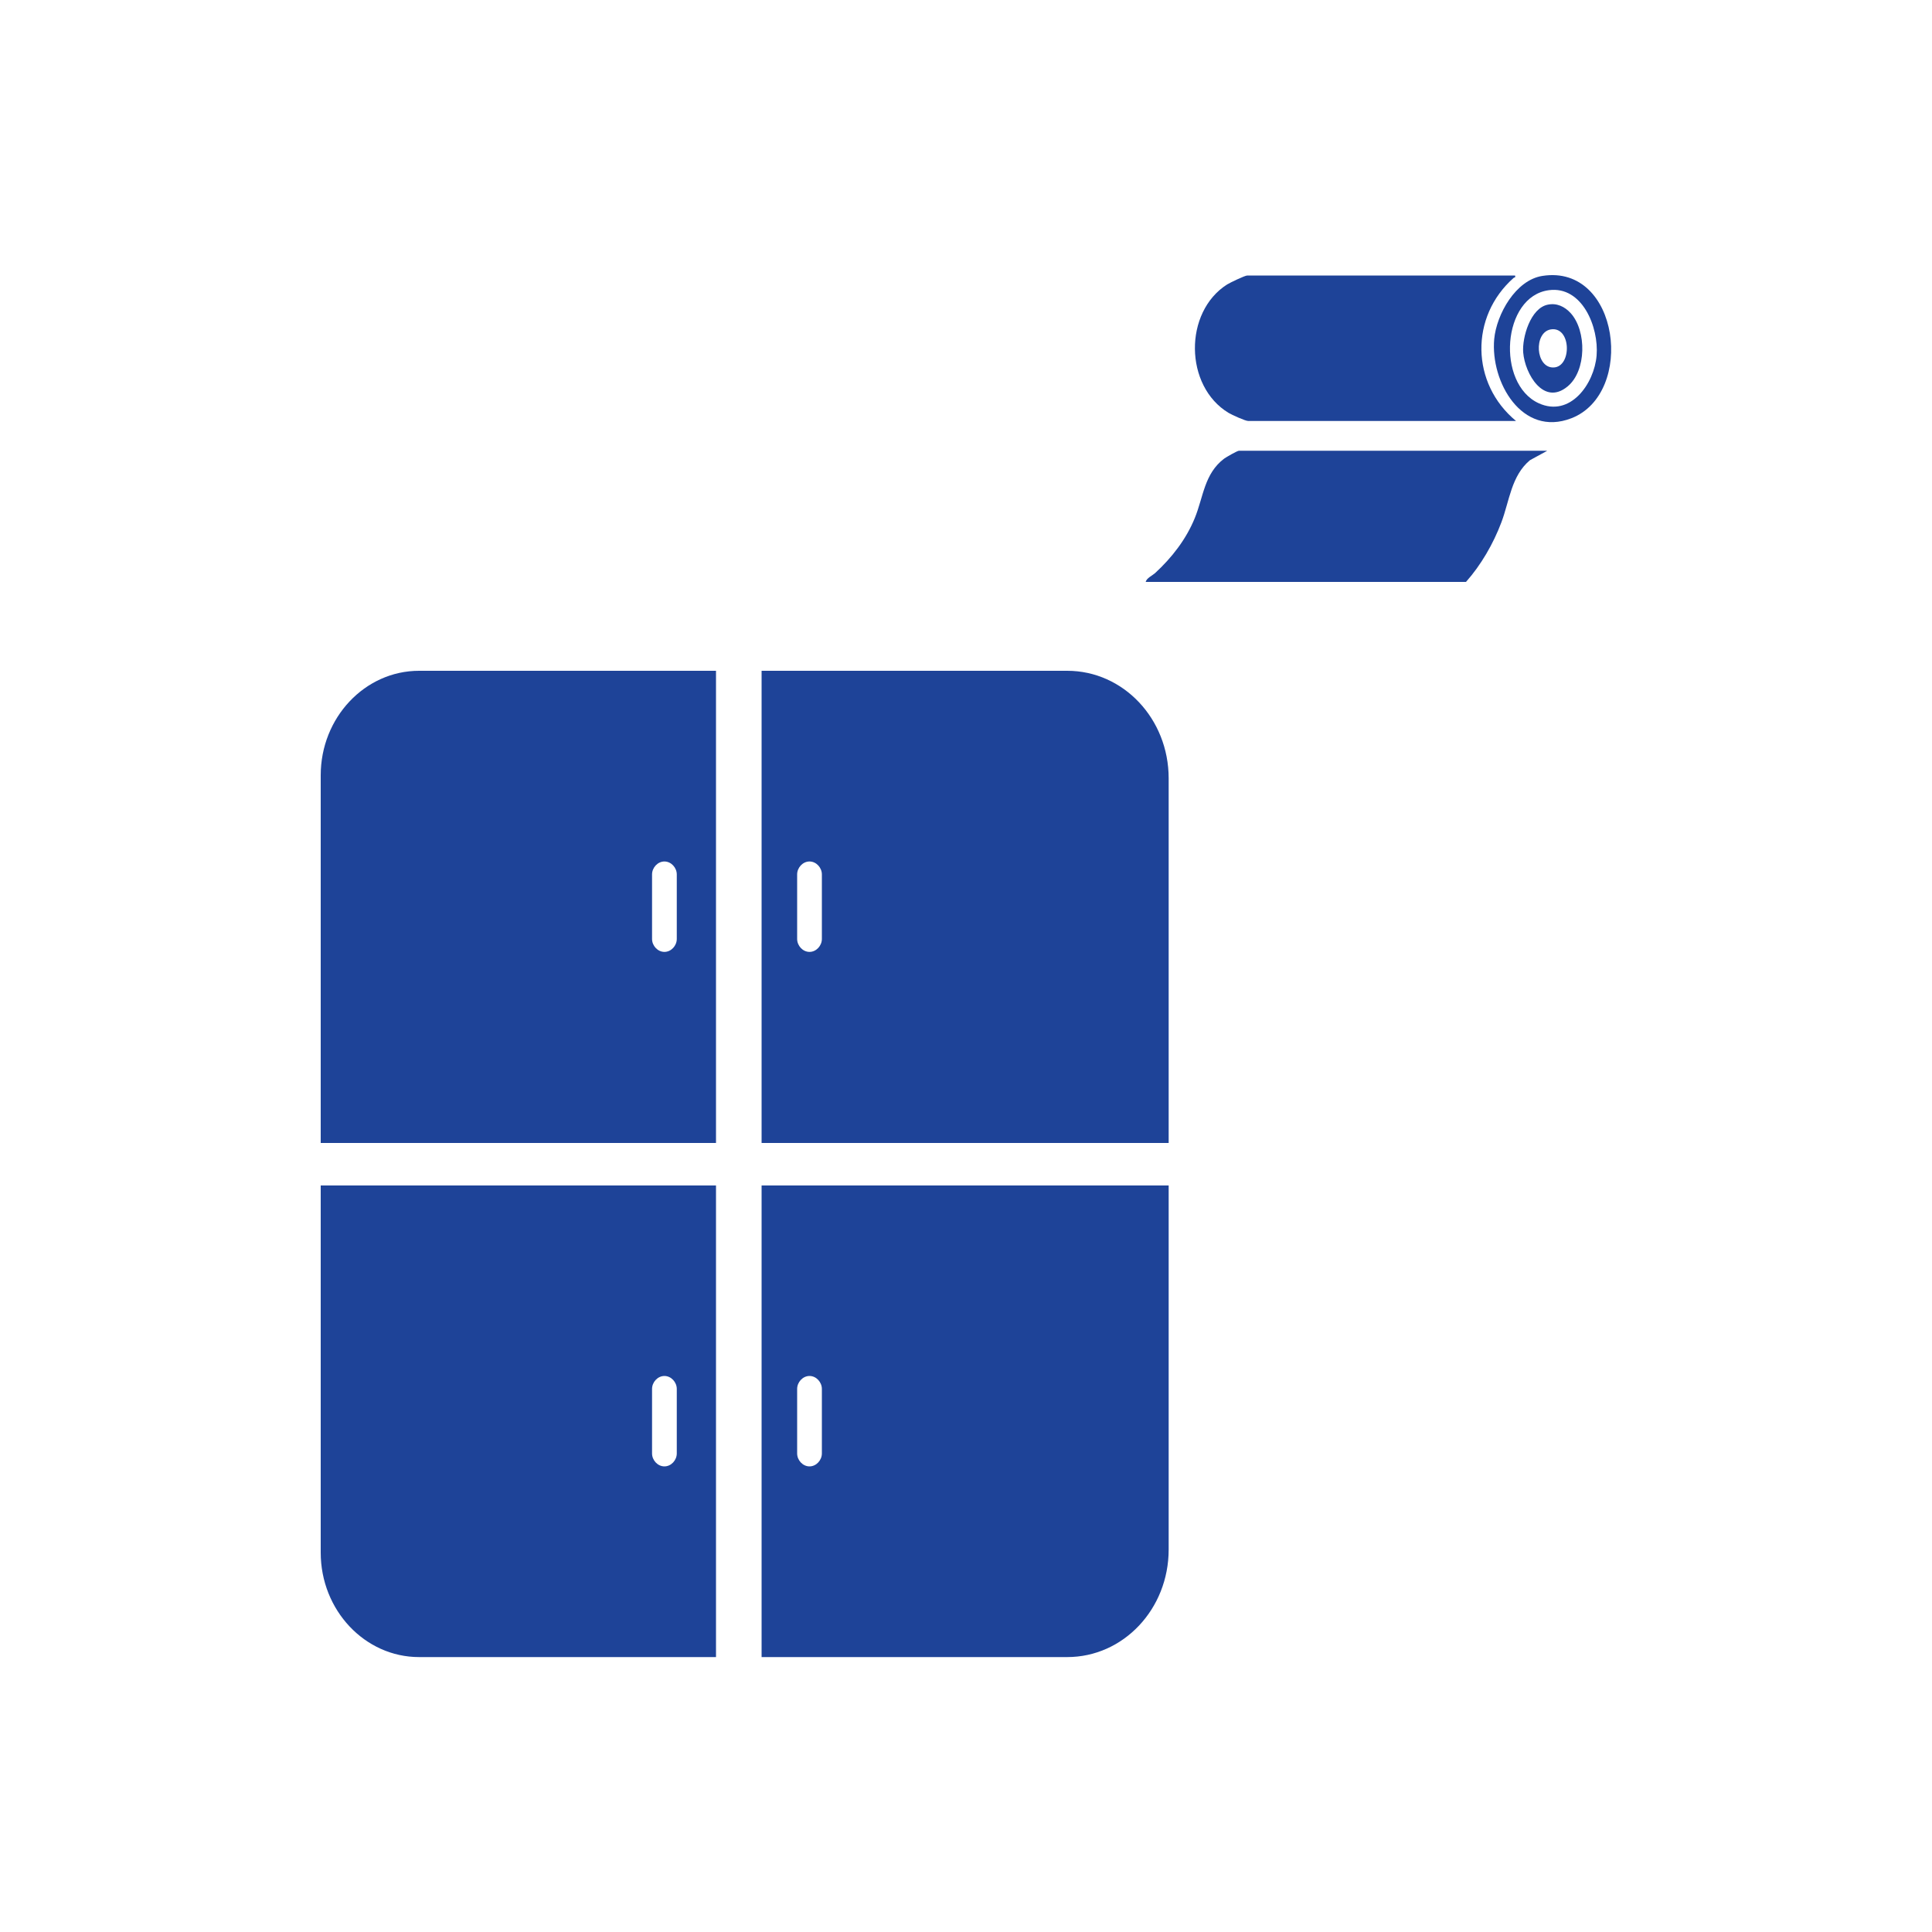 <?xml version="1.0" encoding="UTF-8"?>
<svg id="_иконки" data-name="иконки" xmlns="http://www.w3.org/2000/svg" version="1.1" viewBox="0 0 100 100">
  <!-- Generator: Adobe Illustrator 29.1.0, SVG Export Plug-In . SVG Version: 2.1.0 Build 142)  -->
  <defs>
    <style>
      .st0, .st1 {
        fill: #1e4398;
      }

      .st1 {
        fill-rule: evenodd;
      }
    </style>
  </defs>
  <path class="st1" d="M39.42,34.72h15.82c2.9,0,5.25,2.48,5.25,5.57v18.87h-21.07v-24.44ZM39.42,85.77h15.82c2.9,0,5.25-2.48,5.25-5.57v-18.84h-21.07v24.41ZM41.9,75.9h0c.35,0,.64-.32.64-.67v-3.34c0-.35-.29-.67-.64-.67h0c-.35,0-.64.32-.64.67v3.34c0,.35.29.67.64.67h0ZM34.39,75.9h0c.35,0,.64-.32.64-.67v-3.34c0-.35-.29-.67-.64-.67h0c-.35,0-.64.32-.64.67v3.34c0,.35.29.67.64.67h0ZM37.06,85.77h-15.37c-2.8,0-5.09-2.42-5.09-5.41v-19h20.46v24.41ZM41.9,44.59h0c.35,0,.64.32.64.67v3.34c0,.35-.29.67-.64.67h0c-.35,0-.64-.32-.64-.67v-3.34c0-.35.29-.67.64-.67h0ZM34.39,44.59h0c.35,0,.64.32.64.67v3.34c0,.35-.29.67-.64.67h0c-.35,0-.64-.32-.64-.67v-3.34c0-.35.29-.67.64-.67h0ZM37.06,34.72h-15.37c-2.8,0-5.09,2.42-5.09,5.41v19.03h20.46v-24.44Z"/>
  <g>
    <path class="st0" d="M78.42,14.26c.03.13-.03.09-.07.12-2.28,2.01-2.22,5.48.12,7.41h-13.86c-.16,0-.85-.32-1.02-.42-2.29-1.38-2.33-5.22-.07-6.65.15-.09.91-.46,1.04-.46h13.86Z"/>
    <path class="st0" d="M80.07,23.34l-.88.48c-.97.81-1.06,2.11-1.48,3.22s-1.05,2.2-1.83,3.08h-16.58c.05-.2.33-.32.48-.45.87-.8,1.61-1.75,2.06-2.85s.49-2.3,1.52-3.08c.11-.08.68-.41.77-.41h15.94Z"/>
    <path class="st0" d="M79.84,14.28c3.99-.62,4.81,6.09,1.49,7.37-2.56.99-4.19-1.89-3.99-4.1.12-1.28,1.11-3.06,2.5-3.27ZM80.17,15.02c-2.43.32-2.73,4.84-.53,5.85,1.64.75,2.88-1.01,3-2.47s-.74-3.61-2.47-3.38Z"/>
    <path class="st0" d="M80.11,15.77c.47-.1.88.1,1.19.44.83.92.82,2.98-.16,3.79-1.24,1.03-2.21-.65-2.3-1.76-.06-.78.38-2.29,1.27-2.47ZM80.27,17.05c-.9.15-.8,2.01.15,1.97s.91-2.14-.15-1.97Z"/>
  </g>
</svg>